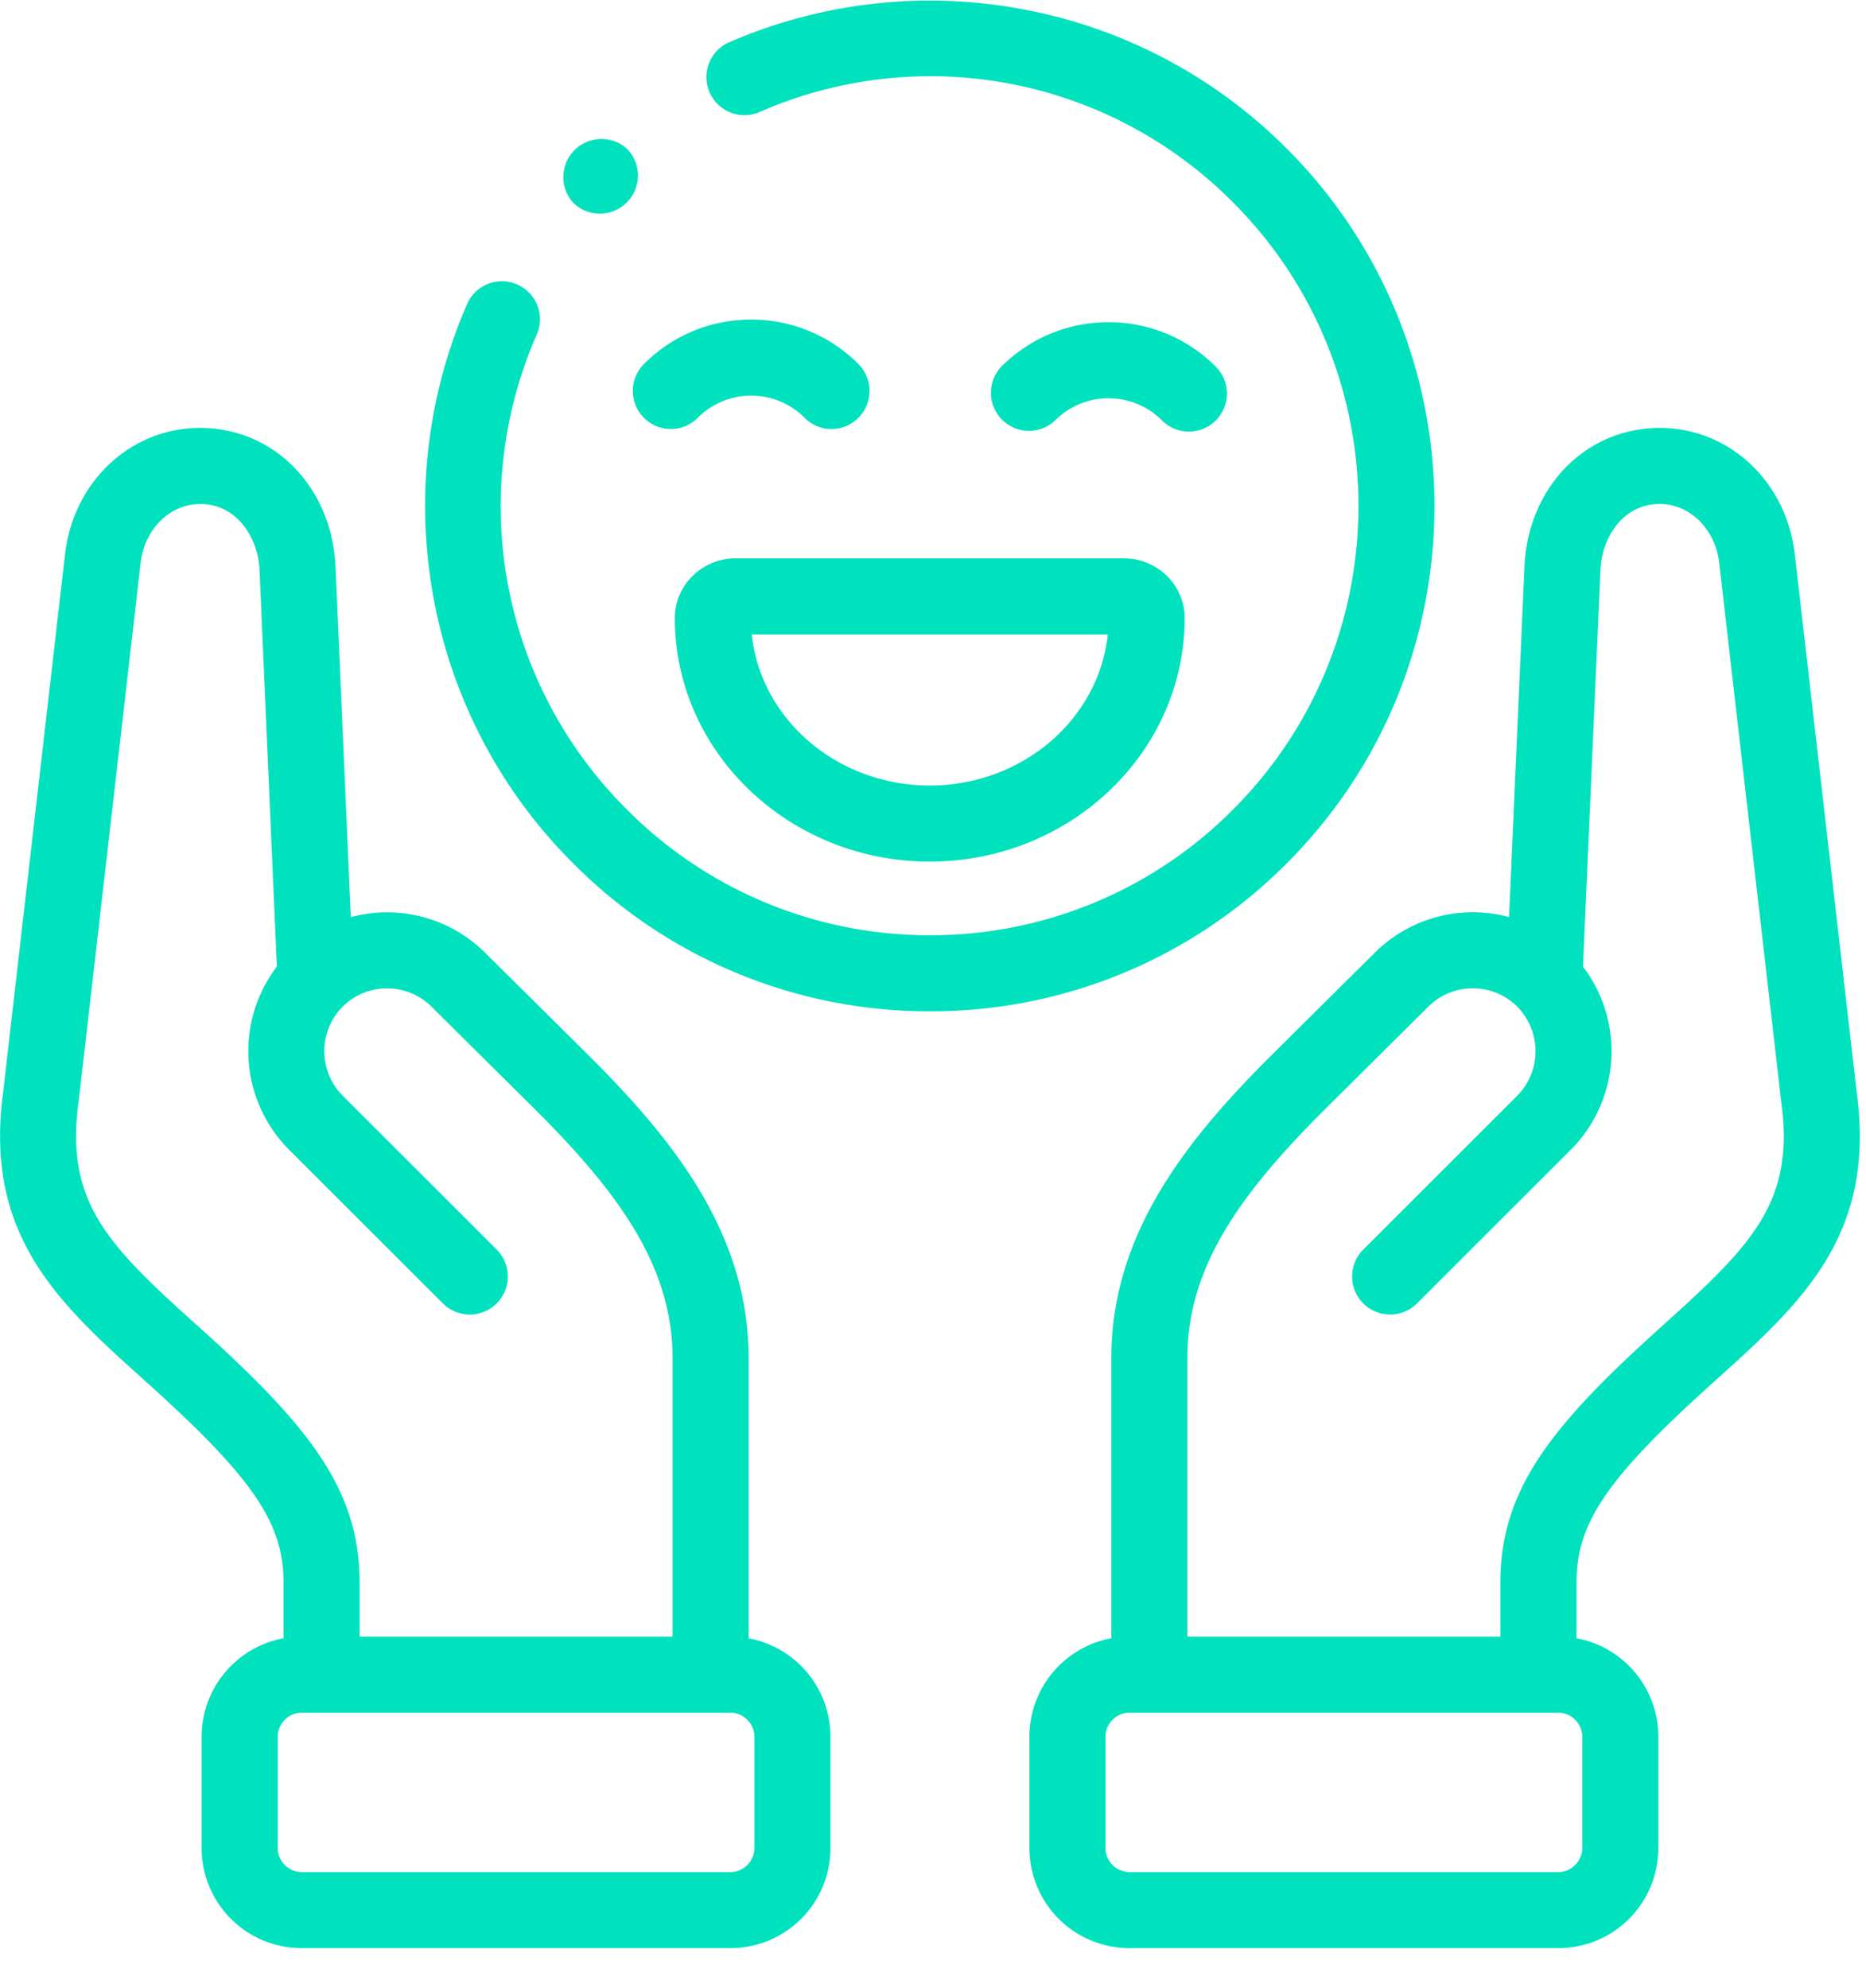 <svg width="46" height="49" fill="none" xmlns="http://www.w3.org/2000/svg"><path d="M16.636 15.234c0 3.31 2.819 6.002 6.284 6.002s6.284-2.693 6.284-6.002c0-.812-.673-1.472-1.5-1.472h-9.568c-.827 0-1.5.66-1.5 1.472zm10.672.403c-.217 2.087-2.102 3.724-4.388 3.724s-4.17-1.637-4.388-3.724h8.776zm-8.79-7.76c-.999 0-1.938.389-2.644 1.096a.937.937 0 101.327 1.325 1.85 1.85 0 011.317-.546c.497 0 .965.194 1.317.546a.934.934 0 001.326 0 .937.937 0 000-1.325 3.712 3.712 0 00-2.643-1.096zm7.492 2.486a1.85 1.85 0 011.318-.546c.497 0 .965.194 1.317.546a.937.937 0 101.326-1.325 3.712 3.712 0 00-2.643-1.096c-.999 0-1.938.39-2.644 1.096a.938.938 0 001.327 1.325zm19.763 16.578l-1.528-13.278c-.214-1.86-1.715-3.2-3.495-3.112-1.753.088-3.086 1.525-3.17 3.417l-.379 8.636a3.428 3.428 0 00-3.308.875l-2.47 2.452c-2.091 2.07-4.026 4.417-4.026 7.535v6.913a2.469 2.469 0 00-2.02 2.425v2.748a2.468 2.468 0 002.463 2.465h10.58a2.466 2.466 0 002.461-2.465v-2.748a2.468 2.468 0 00-2.017-2.425V39c0-1.473.764-2.586 3.408-4.961 2.13-1.917 3.971-3.574 3.502-7.097zm-6.768 18.61c0 .32-.268.591-.586.591H27.84a.598.598 0 01-.589-.59v-2.748c0-.32.27-.59.59-.59h10.578c.318 0 .586.27.586.59v2.748zm2.013-12.907c-2.73 2.453-4.03 4.03-4.03 6.355v1.34H29.27v-6.873c0-2.296 1.388-4.14 3.472-6.204l2.471-2.453c.607-.602 1.59-.6 2.192.006a1.56 1.56 0 01-.008 2.197l-3.79 3.787a.937.937 0 001.324 1.327l3.792-3.788a3.44 3.44 0 00.3-4.513l.43-9.774c.034-.776.523-1.584 1.389-1.627.777-.04 1.44.587 1.54 1.453l1.529 13.287.002.017c.327 2.44-.71 3.495-2.896 5.463zM18.455 40.38v-6.914c0-3.118-1.935-5.464-4.026-7.535l-2.474-2.452a3.427 3.427 0 00-3.307-.873l-.377-8.638c-.084-1.891-1.417-3.328-3.172-3.417-1.78-.087-3.281 1.252-3.496 3.112L.075 26.942c-.466 3.527 1.374 5.181 3.505 7.097 2.644 2.375 3.409 3.487 3.409 4.96v1.38a2.468 2.468 0 00-2.018 2.425v2.748a2.466 2.466 0 002.461 2.465h10.579a2.466 2.466 0 002.461-2.465v-2.748a2.468 2.468 0 00-2.017-2.424zM4.834 32.644c-2.188-1.966-3.225-3.02-2.9-5.463l.003-.017 1.529-13.287c.1-.866.762-1.492 1.54-1.453.868.044 1.357.851 1.392 1.626l.427 9.775a3.438 3.438 0 00.303 4.514l3.79 3.787a.937.937 0 001.326-1.327l-3.791-3.787a1.558 1.558 0 01-.012-2.195 1.554 1.554 0 012.194-.007l2.474 2.453c2.083 2.063 3.47 3.908 3.47 6.203v6.873H8.865v-1.34c0-2.325-1.3-3.902-4.03-6.355zm13.763 12.908c0 .32-.268.59-.586.59H7.432a.596.596 0 01-.586-.59v-2.748c0-.32.269-.59.586-.59h10.58c.317 0 .585.27.585.59v2.748z" fill="#00E1BE"/><path d="M31.722 3.665A12.364 12.364 0 0025.144.216a12.415 12.415 0 00-7.2.84.938.938 0 00.75 1.718A10.501 10.501 0 0130.397 4.99c4.122 4.126 4.122 10.838 0 14.962a10.488 10.488 0 01-7.47 3.099h-.001a10.491 10.491 0 01-7.473-3.1 10.53 10.53 0 01-2.22-11.708.937.937 0 10-1.719-.747 12.455 12.455 0 00-.833 7.201 12.376 12.376 0 003.446 6.58 12.356 12.356 0 008.799 3.649h.002a12.35 12.35 0 008.795-3.65c4.852-4.853 4.852-12.754 0-17.611z" fill="#00E1BE"/><path d="M14.787 5.265c.24 0 .48-.092.663-.275l.003-.002a.936.936 0 00-.002-1.325.94.94 0 00-1.327 1.327.935.935 0 00.663.275z" fill="#00E1BE"/></svg>